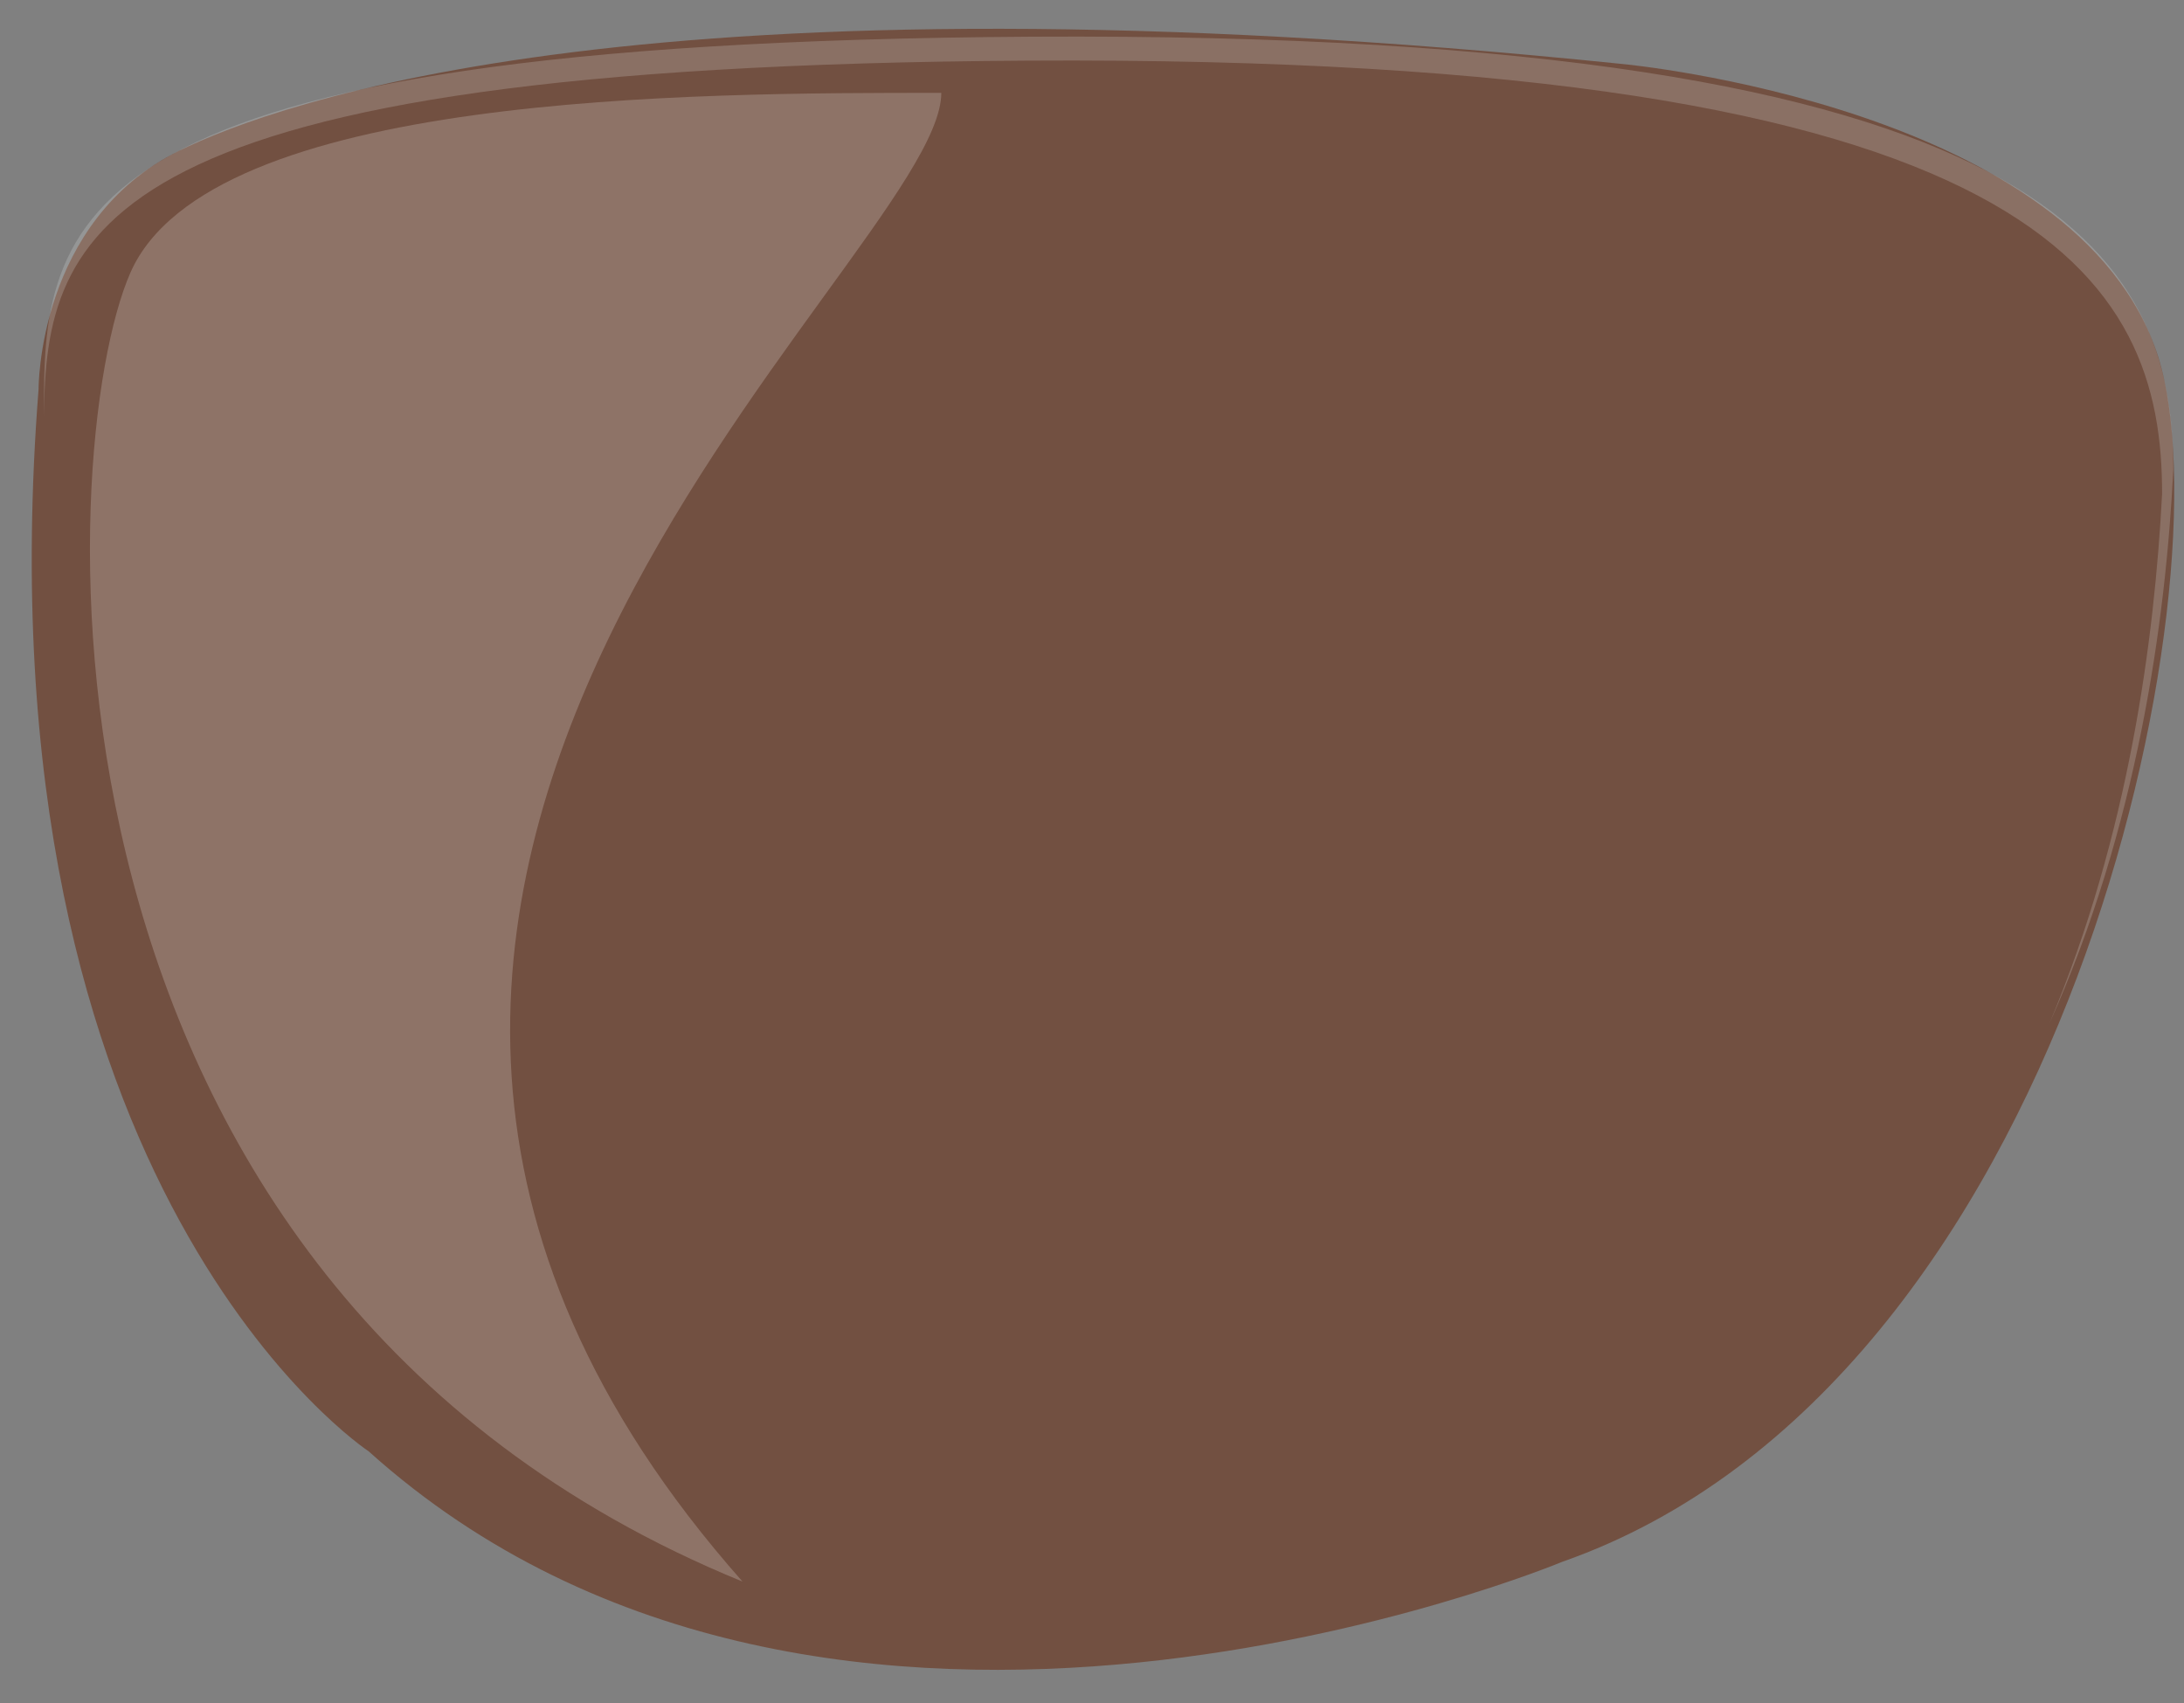 <svg width="59" height="46" viewBox="0 0 59 46" fill="none" xmlns="http://www.w3.org/2000/svg">
<rect x="0" y="0" width="59" height="46" fill="#808080" stroke="none"/>
<path d="M1.042 10.513C1.042 10.513 1.01 5.954 4.841 4.071C7.46 2.786 17.614 -0.965 43.833 1.729C43.833 1.729 56.158 2.867 58.303 9.637C60.226 15.703 55.912 37.379 42.201 42.184C42.201 42.184 22.448 50.428 9.957 39.197C9.957 39.197 -0.66 32.214 1.042 10.513Z" fill="#725041"/>
<path opacity="0.2" d="M58.711 12.697C58.719 6.951 55.592 0.836 27.883 0.991C1.484 1.147 1.156 5.927 1.189 11.256C1.23 6.197 2.548 1.785 27.744 1.638C55.306 1.474 58.416 7.597 58.408 13.344C58.204 17.257 57.508 22.545 55.363 27.645C57.745 22.348 58.507 16.765 58.711 12.689V12.697Z" fill="#ECF0F1"/>
<path opacity="0.2" d="M25.429 2.508C18.799 2.508 5.668 2.5 3.524 7.362C1.461 12.053 0.225 34.613 20.059 42.717C3.286 23.783 25.429 7.043 25.429 2.508Z" fill="url(#paint0_linear_9549_16865)"/>
<defs>
<linearGradient id="paint0_linear_9549_16865" x1="13.928" y1="2.508" x2="13.928" y2="42.717" gradientUnits="userSpaceOnUse">
<stop stop-color="white"/>
<stop offset="0.38" stop-color="white"/>
<stop offset="1" stop-color="white"/>
</linearGradient>
</defs>
</svg>
